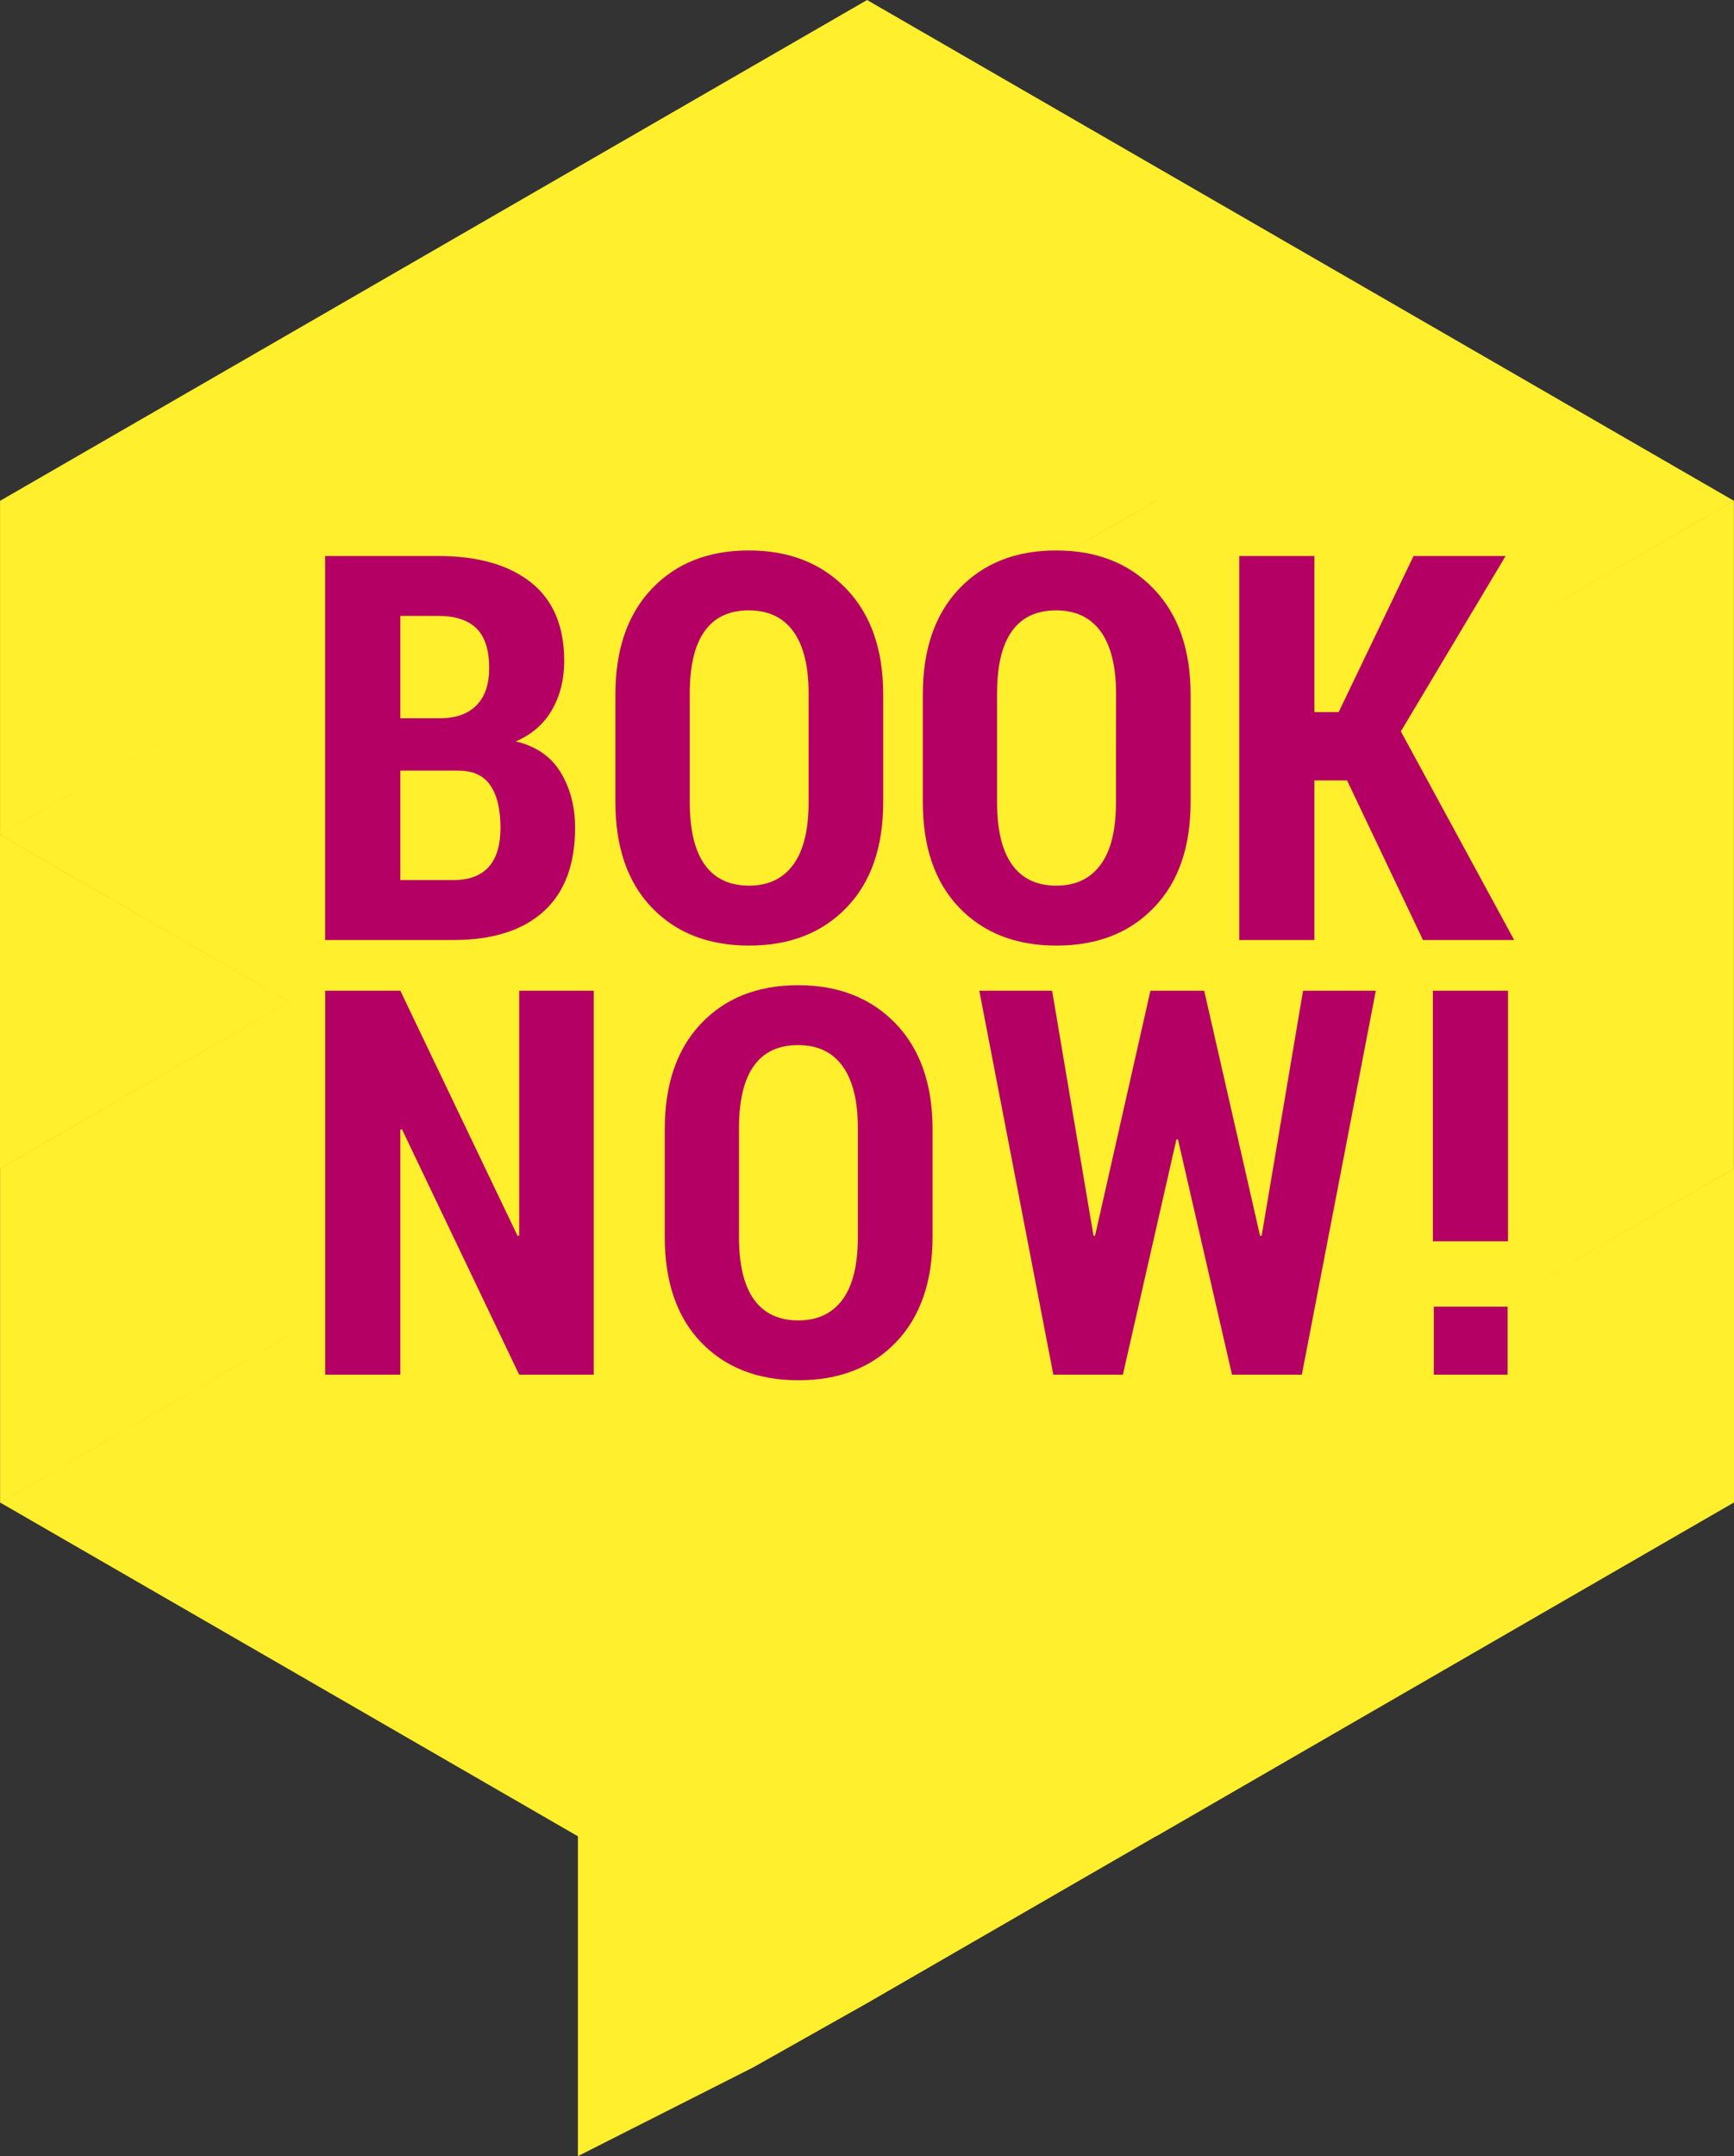 <?xml version="1.0" encoding="utf-8"?>
<!-- Generator: Adobe Illustrator 16.0.1, SVG Export Plug-In . SVG Version: 6.00 Build 0)  -->
<!DOCTYPE svg PUBLIC "-//W3C//DTD SVG 1.1//EN" "http://www.w3.org/Graphics/SVG/1.1/DTD/svg11.dtd">
<svg version="1.1" id="Layer_1" xmlns="http://www.w3.org/2000/svg" xmlns:xlink="http://www.w3.org/1999/xlink" x="0px" y="0px"
	 width="38.96px" height="48.422px" viewBox="5.52 1.578 38.96 48.422" enable-background="new 5.52 1.578 38.96 48.422"
	 xml:space="preserve">
<rect x="5.52" y="1.578" width="38.96" height="48.422" fill="#333333" stroke="none"/>
<path fill="#FFEF2C" d="M22.445,48.006l2.554-1.439l6.494-3.75l-6.494-3.748l0,0l-6.492,3.748h-0.002V50L22.445,48.006z
	 M12.014,24.074L5.52,20.325v7.497L12.014,24.074z M37.986,31.572l-6.493,3.748L37.986,31.572L37.986,31.572z M31.493,27.822
	l-6.492,3.75l0,0L31.493,27.822z M24.999,31.572l-6.492,3.748L24.999,31.572L24.999,31.572z M18.507,27.822l-6.493,3.75l0,0
	L18.507,27.822z M44.48,35.32v-7.498l-6.494,3.748l0,0l6.492-3.748v-7.498v-7.498l-6.492,3.749l6.492-3.75l-6.492-3.749l0,0
	l-6.493,3.749l0,0v0.001l-6.492,3.749l6.492-3.75l-6.492-3.749l0,0l-6.494,3.749l0,0l0,0l0,0l0,0l0,0l6.494-3.749l0,0l0,0
	l6.492,3.749l6.493-3.749l-6.493-3.749l0,0l-6.492-3.749v0.001l-6.494,3.749l0,0l0,0l0,0l-6.492,3.749l6.492,3.749l0,0l-6.492-3.749
	l0,0l-6.494,3.749l0,0v7.499l6.494-3.749l6.492-3.749l0,0l-6.492,3.749l-6.493,3.749l6.493,3.749l-6.493,3.748l1.405,0.812
	l-1.405-0.812v7.5l6.493-3.75h0.001l-6.493,3.75l6.493,3.748l0,0l6.493,3.75l0,0l0,0l0,0l0,0l6.492-3.75l0,0l0,0l6.494,3.75
	l6.491-3.75l0,0L44.48,35.32z"/>
<g>
	<g>
		<path fill="#B40064" d="M39.393,30.924h-1.658v1.527h1.658V30.924z M39.402,23.828h-1.688v5.627h1.688V23.828z M32.576,23.828
			h-1.208l-1.244,5.502h-0.035l-0.93-5.502h-1.636l1.664,8.623h1.562l1.203-5.283h0.035l1.214,5.283h1.569l1.662-8.623h-1.635
			l-0.93,5.502h-0.036L32.576,23.828z M24.795,29.355c0,0.625-0.114,1.096-0.344,1.408s-0.562,0.469-0.995,0.469
			c-0.438,0-0.77-0.156-0.995-0.469s-0.337-0.783-0.337-1.408V26.92c0-0.621,0.109-1.09,0.332-1.402
			c0.221-0.313,0.553-0.469,0.995-0.469c0.438,0,0.772,0.156,1,0.473c0.229,0.314,0.344,0.781,0.344,1.398V29.355z M26.473,26.939
			c0-1.008-0.277-1.799-0.83-2.374c-0.554-0.574-1.284-0.861-2.19-0.861c-0.908,0-1.636,0.287-2.181,0.861
			c-0.545,0.574-0.816,1.366-0.816,2.374v2.416c0,1.01,0.271,1.801,0.816,2.369c0.545,0.566,1.273,0.852,2.187,0.852
			s1.642-0.283,2.19-0.852c0.547-0.568,0.824-1.359,0.824-2.369V26.939z M18.861,23.828h-1.676v5.496l-0.035,0.012l-2.635-5.508
			h-1.688v8.623h1.688v-5.502l0.035-0.012l2.635,5.514h1.676V23.828z"/>
	</g>
	<g>
		<path fill="#B40064" d="M37.492,22.689h2.049l-2.546-4.686l2.353-3.938h-2.068l-1.682,3.505h-0.545v-3.505h-1.689v8.624h1.689
			v-3.584h0.733L37.492,22.689z M30.594,19.591c0,0.625-0.113,1.094-0.345,1.406c-0.229,0.313-0.562,0.471-0.994,0.471
			c-0.438,0-0.771-0.156-0.995-0.471c-0.225-0.312-0.338-0.781-0.338-1.406v-2.435c0-0.622,0.11-1.089,0.332-1.401
			c0.223-0.313,0.555-0.469,0.995-0.469c0.438,0,0.771,0.157,1,0.472c0.229,0.314,0.347,0.781,0.347,1.399
			C30.594,17.157,30.594,19.591,30.594,19.591z M32.271,17.174c0-1.007-0.277-1.797-0.83-2.372c-0.553-0.575-1.282-0.862-2.19-0.862
			s-1.635,0.287-2.181,0.862c-0.545,0.574-0.816,1.365-0.816,2.372v2.417c0,1.01,0.271,1.8,0.816,2.369
			c0.546,0.568,1.272,0.854,2.187,0.854s1.644-0.285,2.19-0.854c0.549-0.568,0.824-1.358,0.824-2.369V17.174z M23.688,19.591
			c0,0.625-0.115,1.094-0.345,1.406c-0.228,0.313-0.56,0.471-0.993,0.471c-0.438,0-0.771-0.156-0.996-0.471
			c-0.225-0.312-0.336-0.781-0.336-1.406v-2.435c0-0.622,0.109-1.089,0.332-1.401c0.221-0.313,0.553-0.469,0.994-0.469
			c0.438,0,0.772,0.157,1,0.472c0.229,0.314,0.344,0.781,0.344,1.399V19.591L23.688,19.591z M25.364,17.174
			c0-1.007-0.277-1.797-0.829-2.372c-0.554-0.575-1.283-0.862-2.191-0.862c-0.907,0-1.635,0.287-2.18,0.862
			c-0.545,0.574-0.817,1.365-0.817,2.372v2.417c0,1.01,0.272,1.8,0.817,2.369c0.545,0.568,1.272,0.854,2.187,0.854
			c0.912,0,1.642-0.285,2.19-0.854c0.548-0.568,0.823-1.358,0.823-2.369V17.174z M14.515,15.41h0.853
			c0.382,0,0.668,0.094,0.859,0.282c0.189,0.188,0.284,0.484,0.284,0.888c0,0.361-0.092,0.637-0.276,0.829
			c-0.184,0.191-0.446,0.292-0.791,0.299h-0.929V15.41z M15.817,18.885c0.332,0,0.572,0.11,0.722,0.333
			c0.15,0.221,0.226,0.537,0.226,0.947c0,0.391-0.088,0.686-0.264,0.882c-0.176,0.196-0.441,0.296-0.796,0.296h-1.19v-2.458H15.817z
			 M15.705,22.689c0.88,0,1.556-0.214,2.028-0.641c0.472-0.426,0.708-1.053,0.708-1.877c0-0.479-0.109-0.895-0.326-1.249
			c-0.217-0.356-0.553-0.587-1.007-0.693c0.364-0.157,0.636-0.396,0.817-0.714c0.182-0.318,0.272-0.682,0.272-1.093
			c0-0.781-0.25-1.37-0.749-1.765c-0.5-0.395-1.193-0.592-2.082-0.592h-2.541v8.624H15.705z"/>
	</g>
</g>
</svg>
